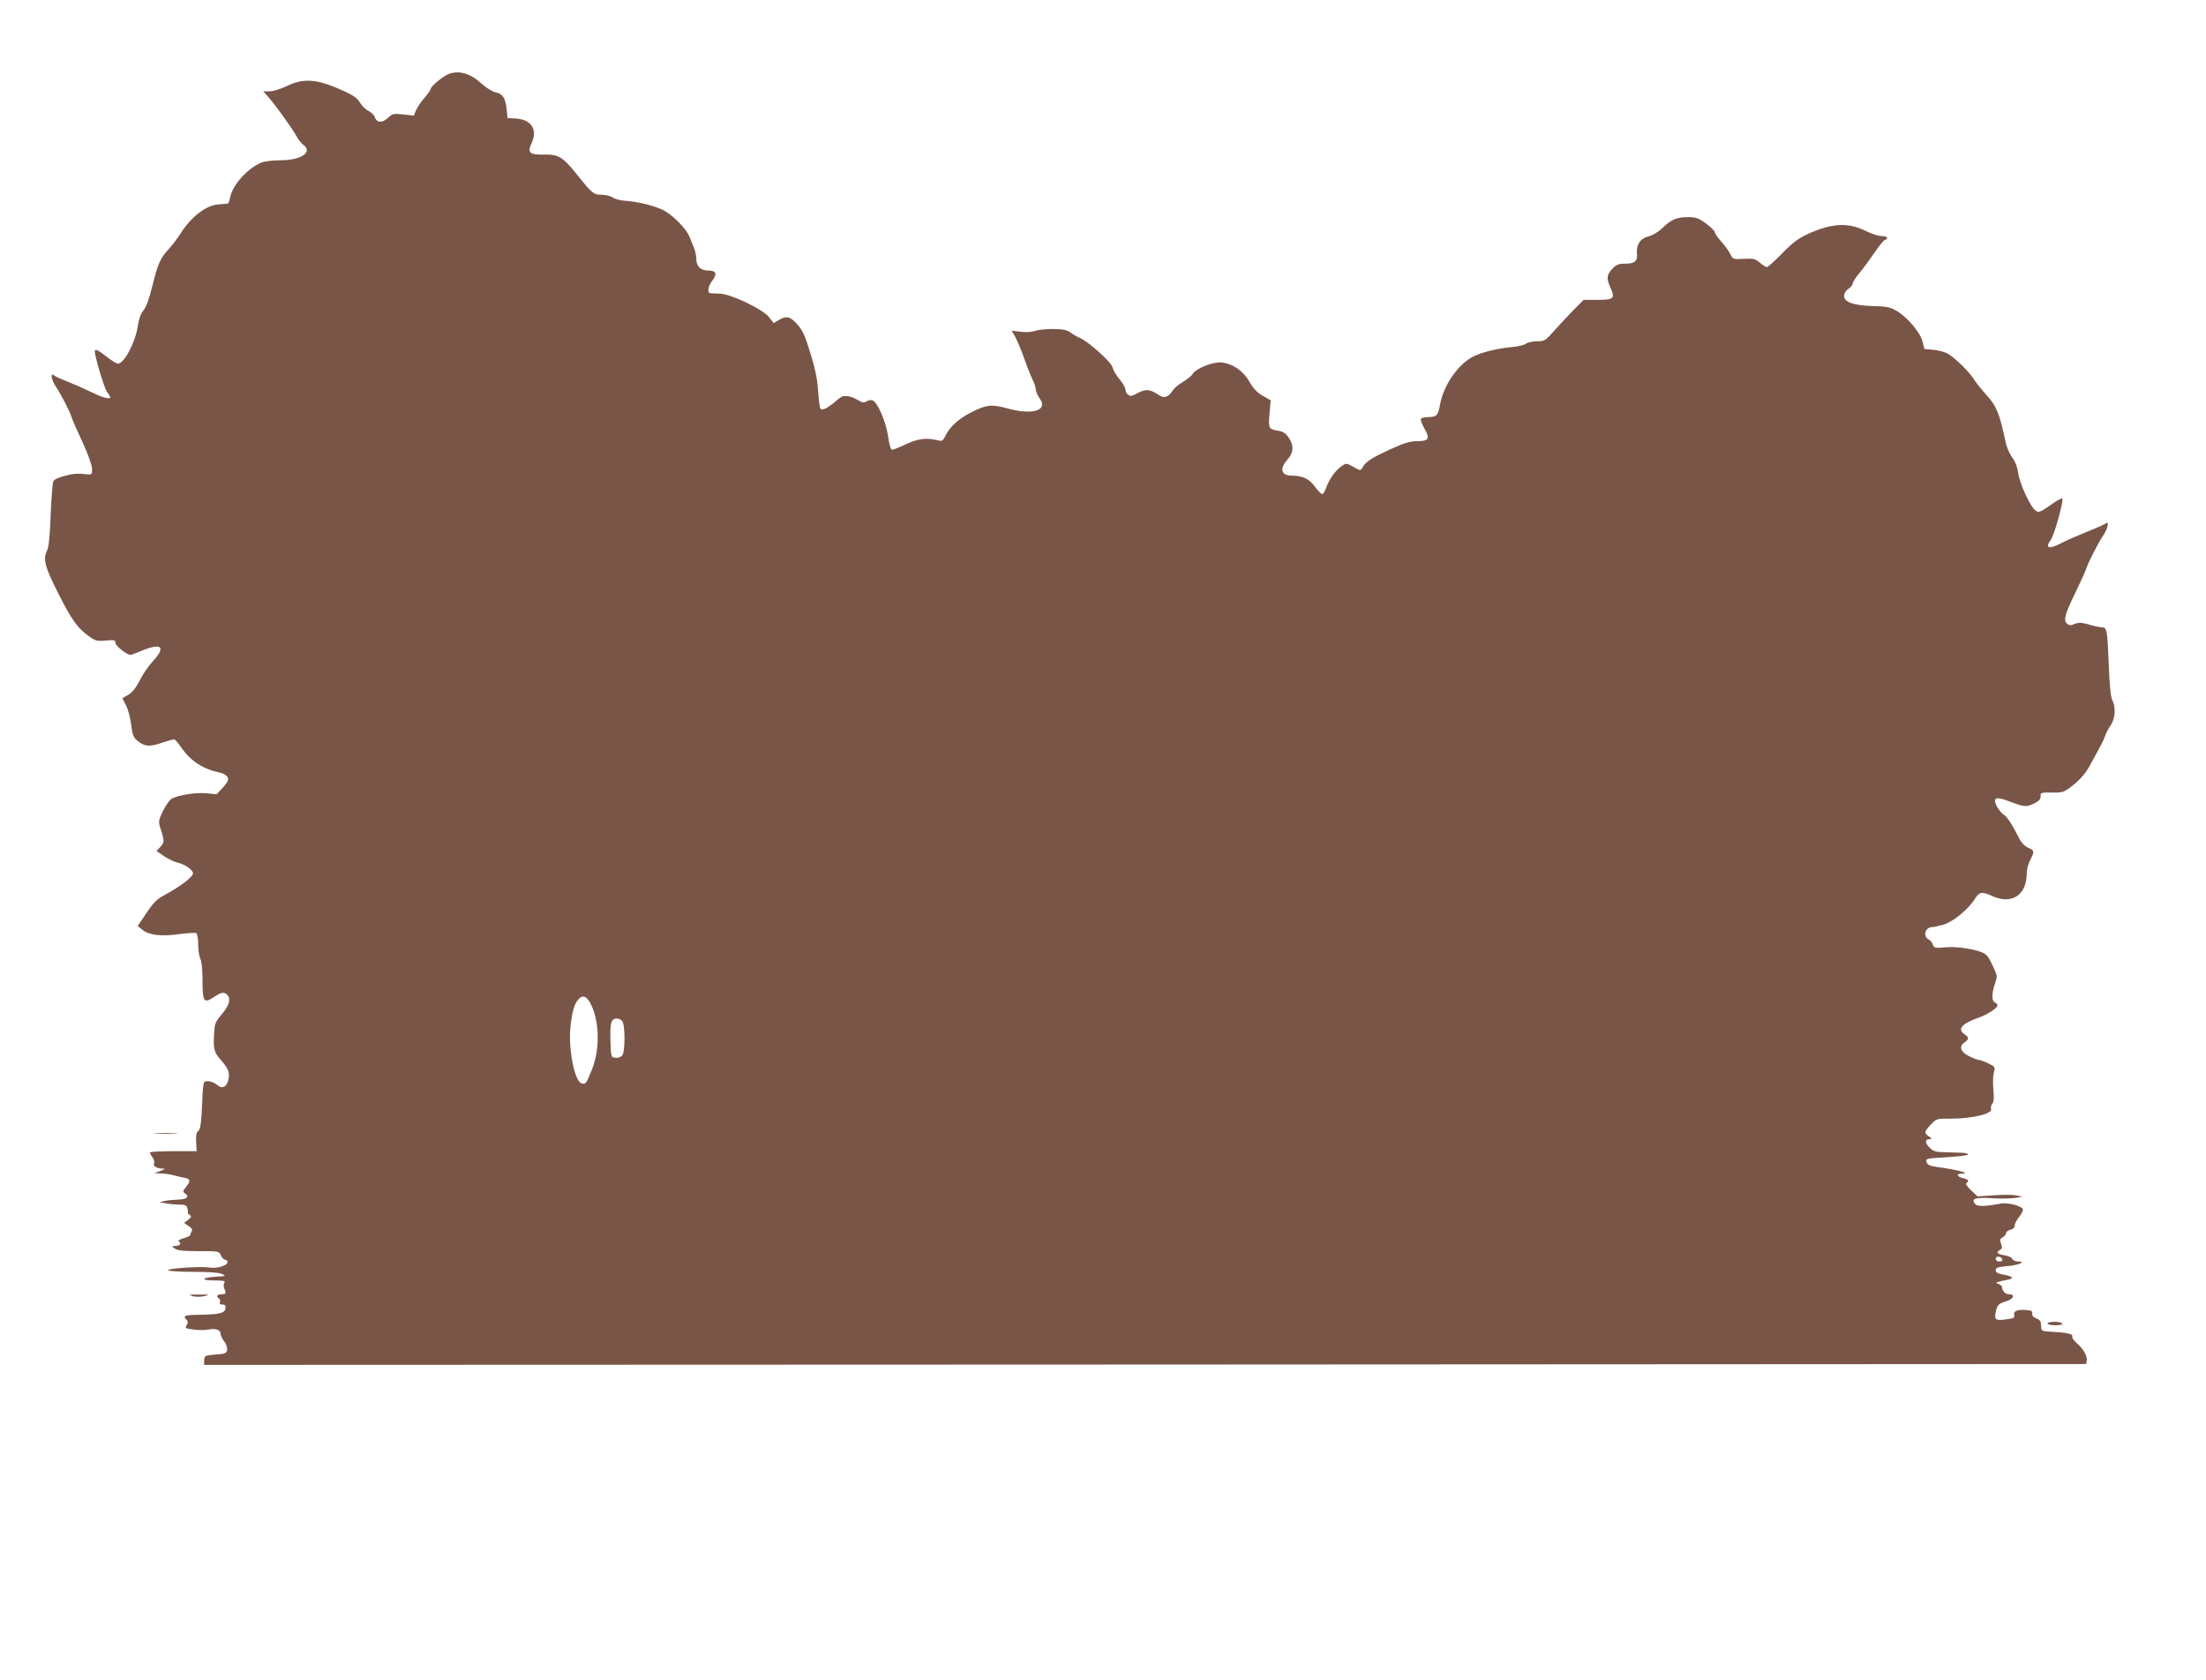 <?xml version="1.0" standalone="no"?>
<!DOCTYPE svg PUBLIC "-//W3C//DTD SVG 20010904//EN"
 "http://www.w3.org/TR/2001/REC-SVG-20010904/DTD/svg10.dtd">
<svg version="1.0" xmlns="http://www.w3.org/2000/svg"
 width="1280pt" height="975pt" viewBox="0 0 1280 975"
 preserveAspectRatio="xMidYMid meet">
<g transform="translate(0,975) scale(0.1,-0.1)"
fill="#795548" stroke="none">
<path d="M2602 9320 c-32 -13 -102 -71 -102 -84 0 -6 -16 -29 -35 -51 -20 -22
-42 -55 -50 -73 l-14 -33 -61 7 c-57 6 -63 5 -90 -21 -32 -30 -65 -28 -75 6
-4 10 -20 26 -36 35 -17 8 -39 30 -50 48 -14 25 -39 43 -92 67 -155 71 -232
78 -332 30 -36 -17 -80 -31 -101 -31 l-36 0 33 -38 c39 -44 136 -179 161 -225
10 -18 27 -39 39 -48 56 -42 -14 -89 -134 -89 -45 0 -92 -6 -112 -14 -79 -33
-166 -130 -179 -199 -4 -20 -10 -38 -14 -38 -4 -1 -28 -3 -54 -5 -73 -5 -161
-73 -223 -173 -15 -24 -44 -62 -65 -85 -51 -56 -63 -83 -96 -215 -18 -75 -36
-124 -52 -142 -15 -19 -26 -49 -32 -88 -13 -95 -79 -221 -116 -221 -8 0 -37
18 -65 40 -49 39 -69 48 -69 32 0 -31 54 -212 70 -234 11 -15 20 -30 20 -33 0
-14 -46 -2 -100 25 -33 16 -94 44 -137 61 -43 17 -84 35 -90 41 -23 19 -15
-27 12 -67 30 -44 79 -140 90 -175 4 -14 32 -78 63 -144 32 -69 55 -134 56
-155 1 -34 0 -36 -29 -33 -58 6 -80 4 -133 -10 -30 -8 -58 -21 -62 -29 -5 -8
-12 -96 -16 -195 -4 -119 -11 -188 -20 -206 -23 -46 -16 -86 35 -192 91 -188
132 -251 191 -296 53 -40 57 -41 113 -37 51 5 57 3 57 -14 0 -17 66 -69 87
-69 5 0 35 11 68 25 114 47 139 21 61 -63 -24 -26 -58 -75 -75 -110 -22 -43
-43 -70 -66 -83 l-35 -21 21 -41 c12 -22 25 -73 30 -111 7 -60 13 -75 36 -94
42 -34 68 -37 139 -13 35 11 69 21 74 21 5 0 23 -20 40 -45 57 -83 128 -128
232 -150 15 -3 32 -14 38 -24 8 -16 3 -27 -26 -60 l-37 -40 -58 6 c-62 6 -169
-11 -205 -33 -11 -7 -33 -39 -49 -71 -27 -57 -27 -59 -11 -109 21 -65 20 -73
-5 -100 l-21 -22 44 -30 c24 -16 57 -32 73 -36 46 -10 95 -43 95 -64 0 -20
-76 -78 -168 -127 -42 -23 -63 -44 -103 -104 l-50 -74 28 -23 c38 -31 113 -39
217 -24 47 6 90 9 95 5 6 -3 11 -33 11 -66 0 -33 6 -70 12 -82 8 -14 13 -61
13 -124 0 -126 8 -137 64 -100 45 30 61 33 79 15 23 -23 13 -61 -30 -112 -39
-46 -43 -55 -46 -118 -5 -87 0 -105 43 -153 42 -47 51 -75 38 -118 -10 -36
-36 -46 -61 -24 -25 22 -68 31 -78 16 -4 -7 -9 -51 -10 -98 -6 -141 -10 -173
-25 -185 -10 -8 -13 -27 -11 -63 l3 -53 -135 0 c-75 0 -136 -3 -136 -8 0 -4 7
-18 16 -30 8 -12 12 -27 8 -33 -8 -14 14 -28 46 -30 22 0 21 -2 -10 -14 l-35
-13 39 -1 c21 -1 55 -5 75 -11 20 -5 48 -12 63 -15 33 -6 35 -18 7 -53 -19
-24 -19 -27 -4 -38 26 -19 8 -34 -43 -35 -26 -1 -60 -4 -77 -8 l-30 -7 40 -7
c22 -4 57 -7 78 -7 30 0 40 -4 44 -20 3 -11 4 -22 3 -26 -1 -4 4 -11 12 -15
10 -7 8 -13 -10 -27 l-24 -18 26 -18 c17 -10 24 -21 19 -29 -4 -7 -8 -16 -8
-22 0 -5 -18 -14 -39 -20 -25 -7 -35 -14 -28 -19 17 -10 5 -26 -21 -26 -22 -1
-22 -1 -3 -15 15 -11 50 -15 138 -15 117 0 119 0 130 -25 6 -14 17 -25 25 -25
7 0 13 -6 13 -14 0 -20 -65 -39 -106 -31 -46 8 -245 -5 -238 -16 3 -5 68 -9
144 -9 88 0 149 -4 167 -12 27 -12 25 -13 -32 -16 -86 -5 -95 -22 -11 -22 53
0 66 -3 58 -13 -5 -7 -6 -21 -1 -32 12 -31 11 -35 -16 -35 -26 0 -33 -14 -14
-25 6 -4 8 -13 5 -21 -4 -9 2 -14 15 -14 15 0 20 -5 17 -22 -4 -28 -32 -35
-150 -37 -87 -1 -99 -6 -76 -29 10 -10 10 -17 1 -32 -11 -17 -8 -19 41 -25 30
-4 68 -4 85 0 40 9 71 -2 71 -24 0 -10 9 -30 21 -45 11 -14 19 -36 17 -48 -3
-21 -10 -24 -67 -28 -62 -5 -64 -6 -66 -33 l-1 -27 5461 2 5460 3 3 22 c4 26
-22 69 -61 102 -15 13 -26 30 -23 37 5 14 -34 22 -129 27 -42 2 -50 5 -51 22
-1 11 -2 26 -3 33 -1 7 -12 17 -26 22 -17 6 -25 16 -23 27 2 14 -5 19 -31 21
-53 5 -80 -5 -74 -27 4 -17 -2 -21 -41 -26 -66 -10 -76 -4 -66 41 10 44 14 48
63 64 42 13 51 40 13 40 -21 0 -38 18 -40 44 -1 5 -10 12 -21 16 -21 8 -22 8
62 26 34 7 16 20 -39 29 -27 5 -38 12 -38 25 0 14 11 18 66 23 66 5 116 27 62
27 -14 0 -28 7 -32 15 -3 8 -23 18 -46 21 -42 7 -50 17 -25 32 13 6 14 14 6
35 -9 22 -7 28 9 37 11 6 20 17 20 24 0 8 11 17 25 20 16 4 25 13 25 25 0 11
12 33 26 50 14 17 24 37 21 45 -7 19 -90 40 -129 32 -88 -17 -134 -18 -147 -3
-26 32 -3 40 98 34 53 -3 114 -2 136 2 l40 7 -38 8 c-21 4 -80 4 -131 0 l-92
-6 -37 35 c-22 21 -34 38 -27 42 18 11 11 22 -20 29 -34 6 -41 26 -8 26 60 0
-27 23 -146 39 -37 5 -51 11 -57 27 -7 21 -5 22 117 29 68 4 124 11 124 16 0
5 -17 9 -37 10 -21 1 -66 2 -99 3 -53 1 -66 5 -89 28 -28 28 -26 48 3 48 13 0
12 3 -6 16 -29 20 -28 26 11 68 33 35 34 35 118 35 126 0 243 29 232 57 -3 8
0 21 7 29 9 11 11 35 6 83 -3 37 -2 81 3 99 9 31 8 33 -33 53 -23 11 -48 20
-56 20 -7 0 -32 10 -56 22 -49 24 -59 58 -24 80 25 16 25 30 0 46 -46 29 -18
63 84 98 50 18 106 55 106 70 0 7 -7 14 -15 18 -19 7 -19 51 0 107 14 39 14
46 0 78 -32 70 -40 84 -60 97 -36 24 -159 44 -228 37 -60 -5 -65 -4 -72 16 -3
11 -15 26 -26 31 -33 18 -18 70 21 70 9 0 39 7 68 15 56 17 145 90 182 151 25
39 41 42 101 14 114 -51 199 7 199 135 0 20 9 53 20 75 26 51 26 54 -14 72
-26 13 -42 33 -71 93 -21 42 -49 83 -61 92 -36 23 -69 82 -55 96 9 9 27 6 74
-11 93 -35 102 -36 146 -16 30 14 41 25 41 42 0 24 0 24 80 23 51 0 59 3 114
47 40 33 69 67 93 112 20 36 46 83 58 106 12 22 26 51 30 65 4 13 18 40 31 59
28 40 32 105 10 148 -9 18 -16 87 -20 202 -8 207 -11 220 -40 220 -12 0 -46 7
-75 16 -43 12 -59 13 -82 4 -23 -10 -32 -10 -45 1 -23 19 -13 55 50 184 29 60
57 121 61 135 11 36 70 151 100 195 27 41 35 86 12 67 -7 -6 -55 -27 -106 -47
-50 -20 -119 -50 -152 -67 -70 -37 -95 -29 -60 19 21 28 77 230 67 240 -3 3
-24 -7 -47 -23 -81 -57 -88 -60 -106 -48 -30 18 -93 154 -102 216 -5 37 -17
68 -34 92 -15 19 -32 57 -38 83 -37 176 -54 216 -112 280 -29 32 -63 74 -75
94 -24 39 -99 114 -147 145 -16 10 -54 21 -84 24 l-55 5 -11 43 c-12 52 -87
141 -150 178 -37 22 -58 26 -137 28 -113 3 -168 23 -168 59 0 15 10 31 25 41
14 9 25 23 25 30 0 8 16 34 36 58 20 23 59 76 86 116 27 40 56 76 64 79 25 9
15 23 -18 23 -17 0 -61 14 -97 32 -100 49 -199 42 -336 -22 -53 -25 -89 -53
-146 -112 -42 -43 -81 -78 -87 -78 -6 0 -24 12 -41 26 -27 23 -38 25 -93 22
-62 -3 -63 -3 -79 29 -9 18 -33 51 -53 73 -20 22 -36 46 -36 53 0 6 -23 29
-51 50 -44 32 -59 37 -105 37 -66 0 -98 -14 -148 -63 -24 -23 -57 -43 -82 -49
-48 -13 -70 -47 -66 -101 4 -43 -14 -57 -67 -57 -39 0 -52 -5 -75 -29 -33 -34
-36 -57 -12 -109 29 -64 20 -72 -74 -72 l-81 0 -57 -57 c-31 -32 -82 -86 -112
-120 -53 -60 -58 -63 -101 -63 -24 0 -54 -6 -64 -14 -11 -8 -45 -16 -75 -19
-92 -9 -172 -28 -228 -54 -91 -44 -178 -170 -197 -284 -10 -58 -20 -69 -66
-69 -21 0 -41 -5 -44 -10 -4 -6 5 -30 19 -55 35 -60 27 -75 -40 -75 -43 0 -75
-10 -161 -49 -108 -50 -139 -70 -158 -105 -10 -18 -13 -18 -52 5 -39 22 -42
22 -66 6 -35 -23 -74 -76 -90 -122 -8 -22 -18 -40 -23 -42 -6 -2 -25 17 -43
41 -33 47 -72 66 -136 66 -61 0 -72 40 -25 93 37 42 39 81 7 128 -16 24 -32
35 -58 39 -58 10 -60 13 -53 99 l7 78 -47 27 c-33 19 -55 43 -77 82 -36 63
-96 104 -162 111 -48 5 -150 -36 -167 -67 -5 -10 -29 -29 -53 -44 -24 -14 -52
-36 -61 -50 -27 -42 -52 -50 -84 -27 -47 33 -76 35 -121 10 -33 -18 -43 -20
-56 -9 -8 7 -15 20 -15 30 0 10 -15 37 -34 59 -19 23 -37 54 -41 70 -6 30
-144 153 -191 171 -13 5 -37 19 -52 30 -21 16 -43 20 -102 21 -41 0 -88 -5
-105 -11 -18 -7 -51 -9 -83 -5 l-52 6 19 -33 c11 -18 34 -73 52 -123 17 -49
40 -107 50 -127 11 -21 19 -47 19 -58 0 -11 10 -34 21 -50 54 -72 -39 -101
-189 -59 -87 24 -119 21 -203 -22 -74 -37 -125 -82 -150 -132 -19 -37 -22 -39
-52 -31 -62 15 -111 9 -181 -24 -37 -18 -74 -32 -80 -32 -7 0 -17 31 -23 79
-13 85 -61 197 -90 208 -8 3 -24 1 -35 -6 -16 -10 -25 -8 -51 8 -30 18 -56 25
-84 22 -7 0 -27 -14 -45 -30 -48 -41 -79 -56 -88 -41 -4 6 -10 53 -13 103 -4
62 -17 128 -40 202 -39 128 -49 149 -90 193 -35 36 -56 40 -98 15 l-30 -18
-26 34 c-37 47 -219 134 -285 137 -27 1 -52 2 -58 3 -17 2 -11 41 10 68 33 42
27 63 -18 63 -47 0 -72 24 -72 69 0 18 -6 47 -14 64 -7 18 -19 46 -25 62 -19
51 -110 140 -166 162 -59 25 -142 43 -207 48 -26 1 -59 10 -73 19 -13 9 -43
16 -65 16 -46 0 -54 7 -146 122 -79 98 -105 113 -186 111 -84 -2 -99 11 -75
63 39 80 2 140 -88 146 l-50 3 -5 50 c-8 68 -23 91 -63 99 -20 4 -54 25 -83
51 -64 59 -132 79 -192 55z m820 -5385 c56 -97 62 -268 13 -390 -33 -83 -37
-89 -61 -81 -42 13 -79 212 -63 338 11 87 22 124 47 151 21 24 42 18 64 -18z
m188 -110 c18 -21 18 -179 0 -200 -8 -9 -25 -15 -39 -13 -26 3 -26 4 -29 102
-3 102 4 126 38 126 10 0 23 -7 30 -15z m8008 -1382 c2 -8 -5 -13 -17 -13 -12
0 -21 6 -21 16 0 18 31 15 38 -3z"/>
<path d="M903 3173 c31 -2 83 -2 115 0 31 2 5 3 -58 3 -63 0 -89 -1 -57 -3z"/>
<path d="M1117 2229 c18 -5 47 -5 70 0 34 8 31 9 -32 9 -59 0 -65 -1 -38 -9z"/>
<path d="M11880 2070 c0 -5 21 -10 46 -10 27 0 43 4 39 10 -3 6 -24 10 -46 10
-21 0 -39 -4 -39 -10z"/>
</g>
</svg>
